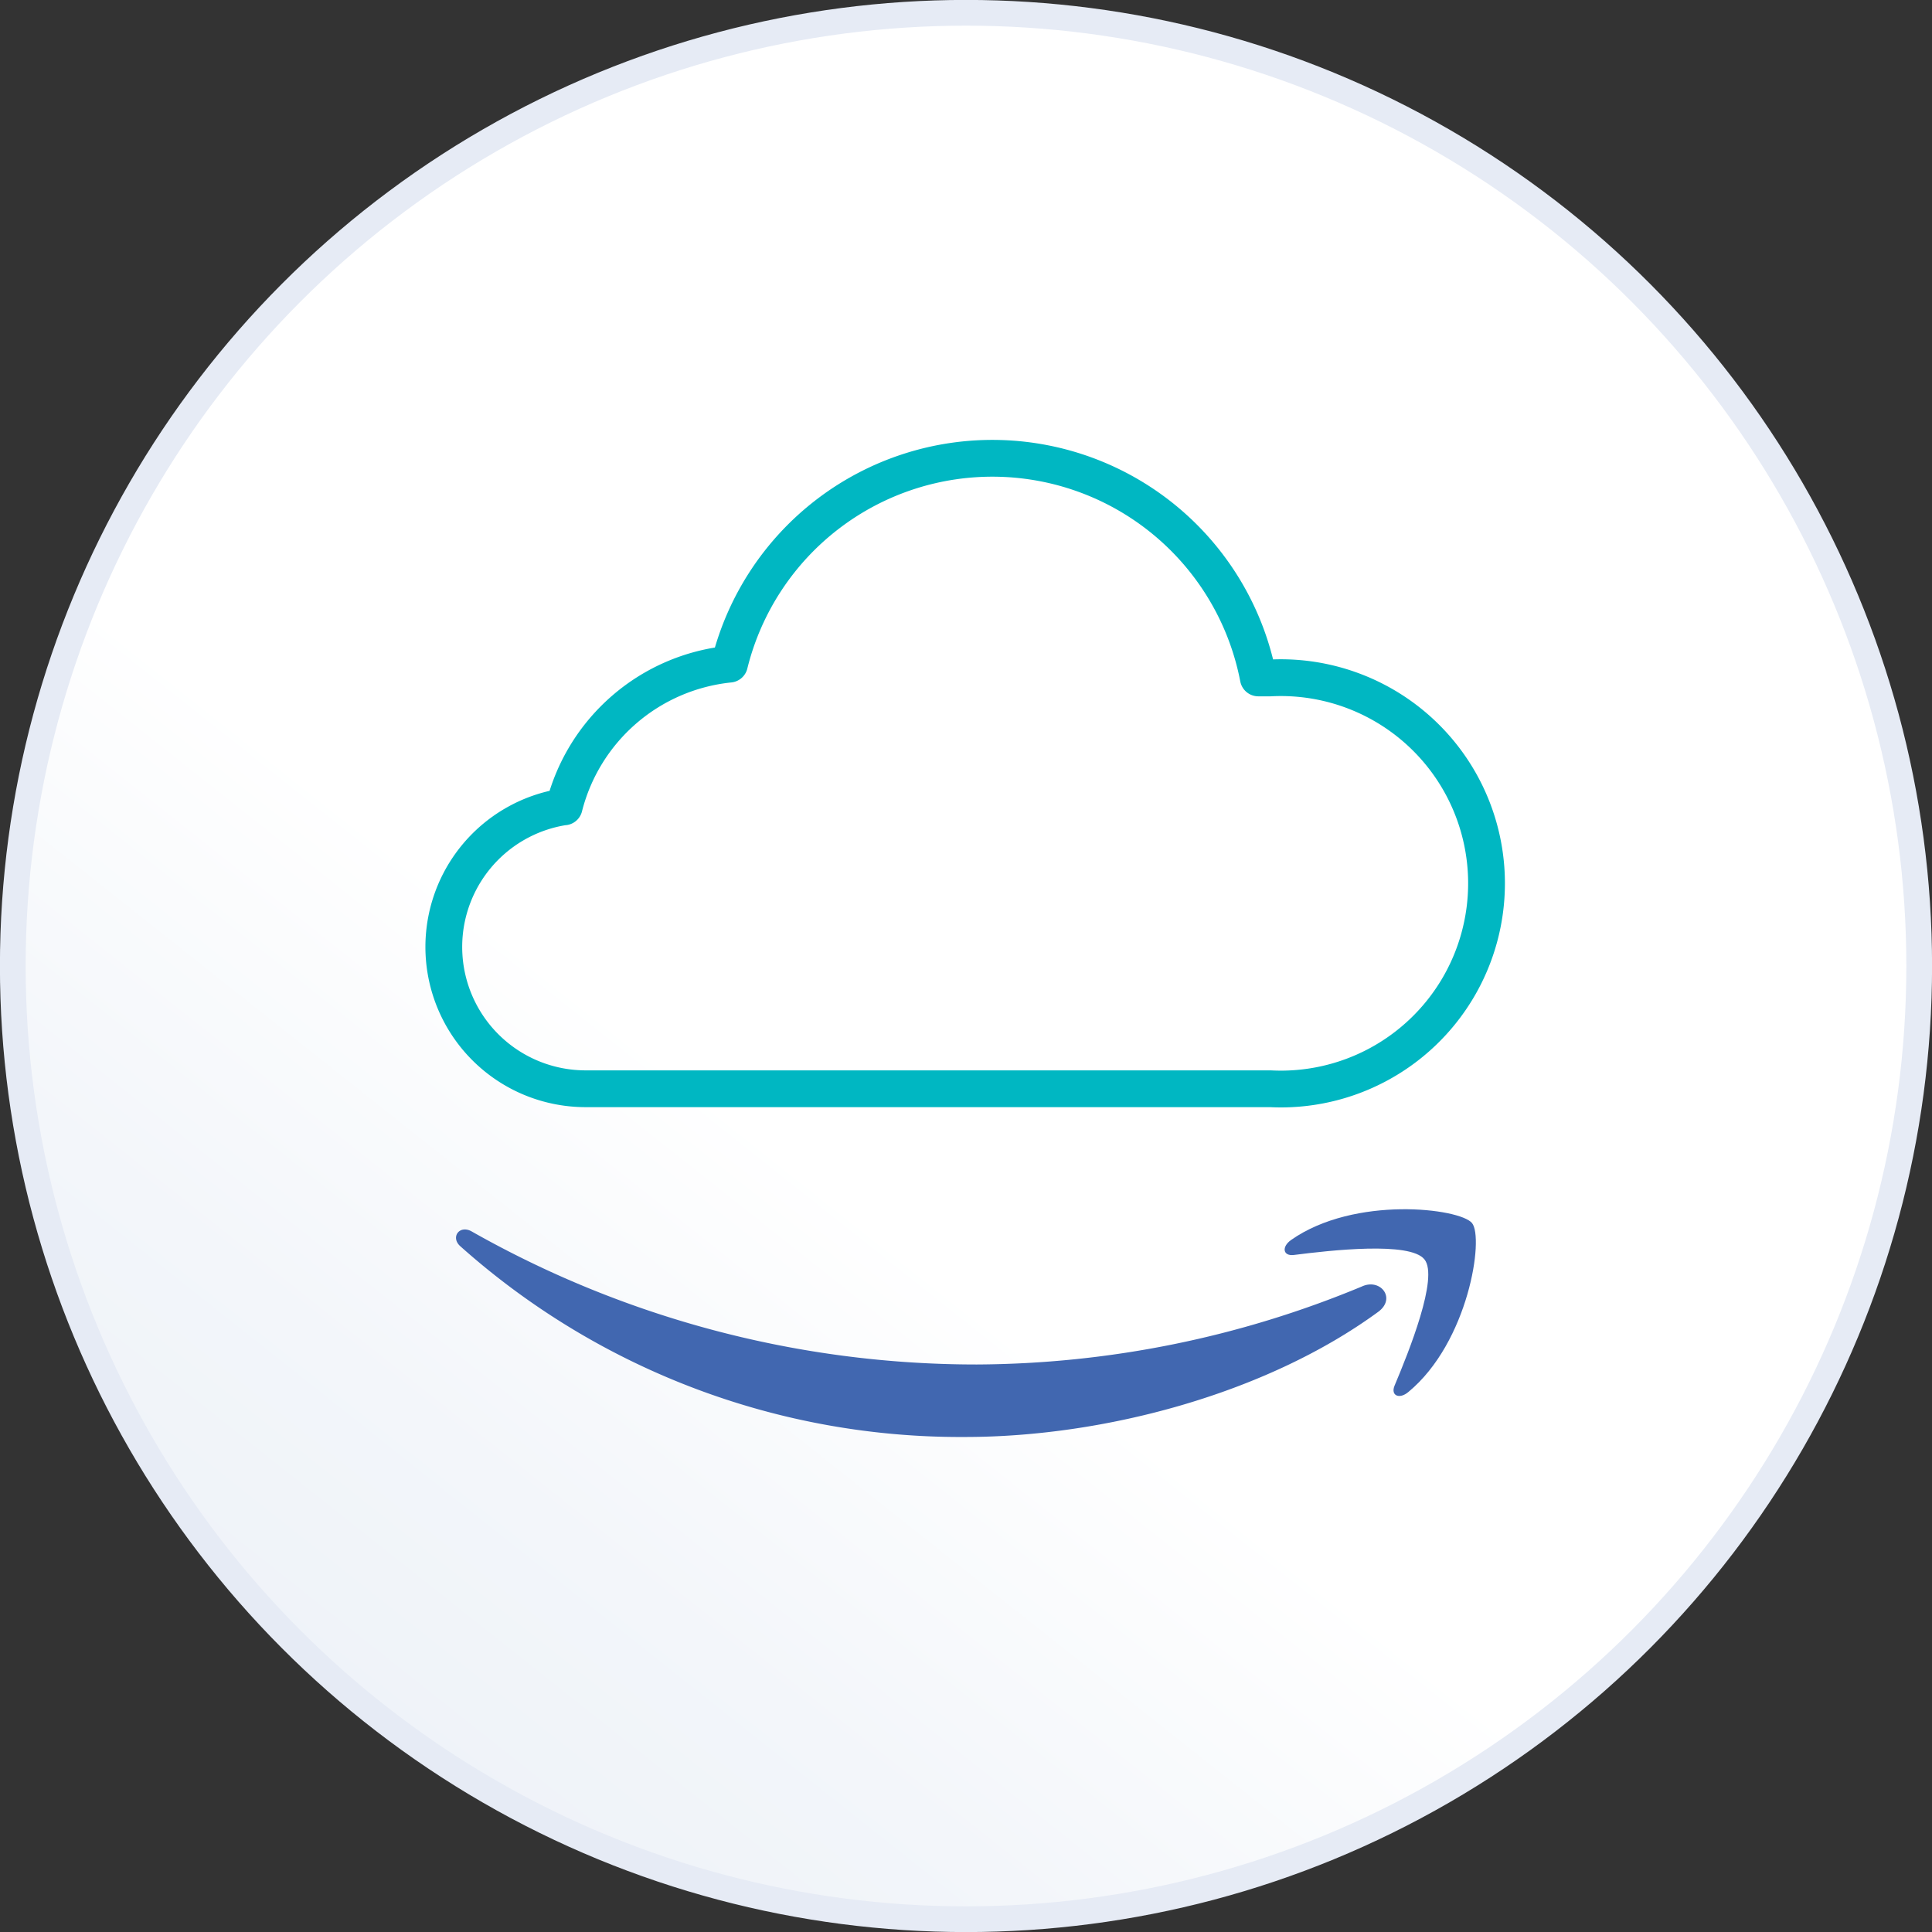 <?xml version="1.0" encoding="utf-8"?>
<svg xmlns="http://www.w3.org/2000/svg" xmlns:xlink="http://www.w3.org/1999/xlink" viewBox="0 0 212.94 212.94"><rect x="0" y="0" width="212.94" height="212.94" fill="#333333" stroke="none"/><defs><linearGradient id="linear-gradient" x1="89.03" y1="128.47" x2="-41.53" y2="293.1" gradientUnits="userSpaceOnUse"><stop offset="0" stop-color="#fff"/><stop offset="0.23" stop-color="#f3f6fa"/><stop offset="0.58" stop-color="#e9eef6"/><stop offset="1" stop-color="#e6ebf5"/></linearGradient></defs><title>circle_thumbsup_1</title><g id="Layer_5" data-name="Layer 5"><circle cx="106.47" cy="106.47" r="105.06" style="stroke:#e6ebf5;stroke-miterlimit:10;stroke-width:2.835px;fill:url(#linear-gradient)"/><path d="M62.18,88.93A21,21,0,0,1,80.4,73.2a29.85,29.85,0,0,1,58.29,1.52c.44,0,.88,0,1.32,0A22.67,22.67,0,1,1,140,120H64.58a15.63,15.63,0,0,1-2.4-31.08Z" style="fill:none;stroke:#00b7c2;stroke-linecap:round;stroke-linejoin:round;stroke-width:4.054px"/><path d="M151.9,144.59c-12.3,9-30.17,13.79-45.54,13.79a82.76,82.76,0,0,1-55.6-21c-1.16-1-.11-2.45,1.27-1.63a112.86,112.86,0,0,0,55.64,14.64,111.77,111.77,0,0,0,42.44-8.6C152.16,140.85,153.92,143.11,151.9,144.59Z" style="fill:#4167b0;fill-rule:evenodd"/><path d="M157,138.81c-1.57-2-10.39-1-14.39-.49-1.2.15-1.39-.89-.3-1.66,7-4.9,18.58-3.49,19.93-1.86s-.38,13.13-7,18.61c-1,.86-2,.41-1.53-.7C155.27,149,158.59,140.77,157,138.81Z" style="fill:#4167b0;fill-rule:evenodd"/></g></svg>